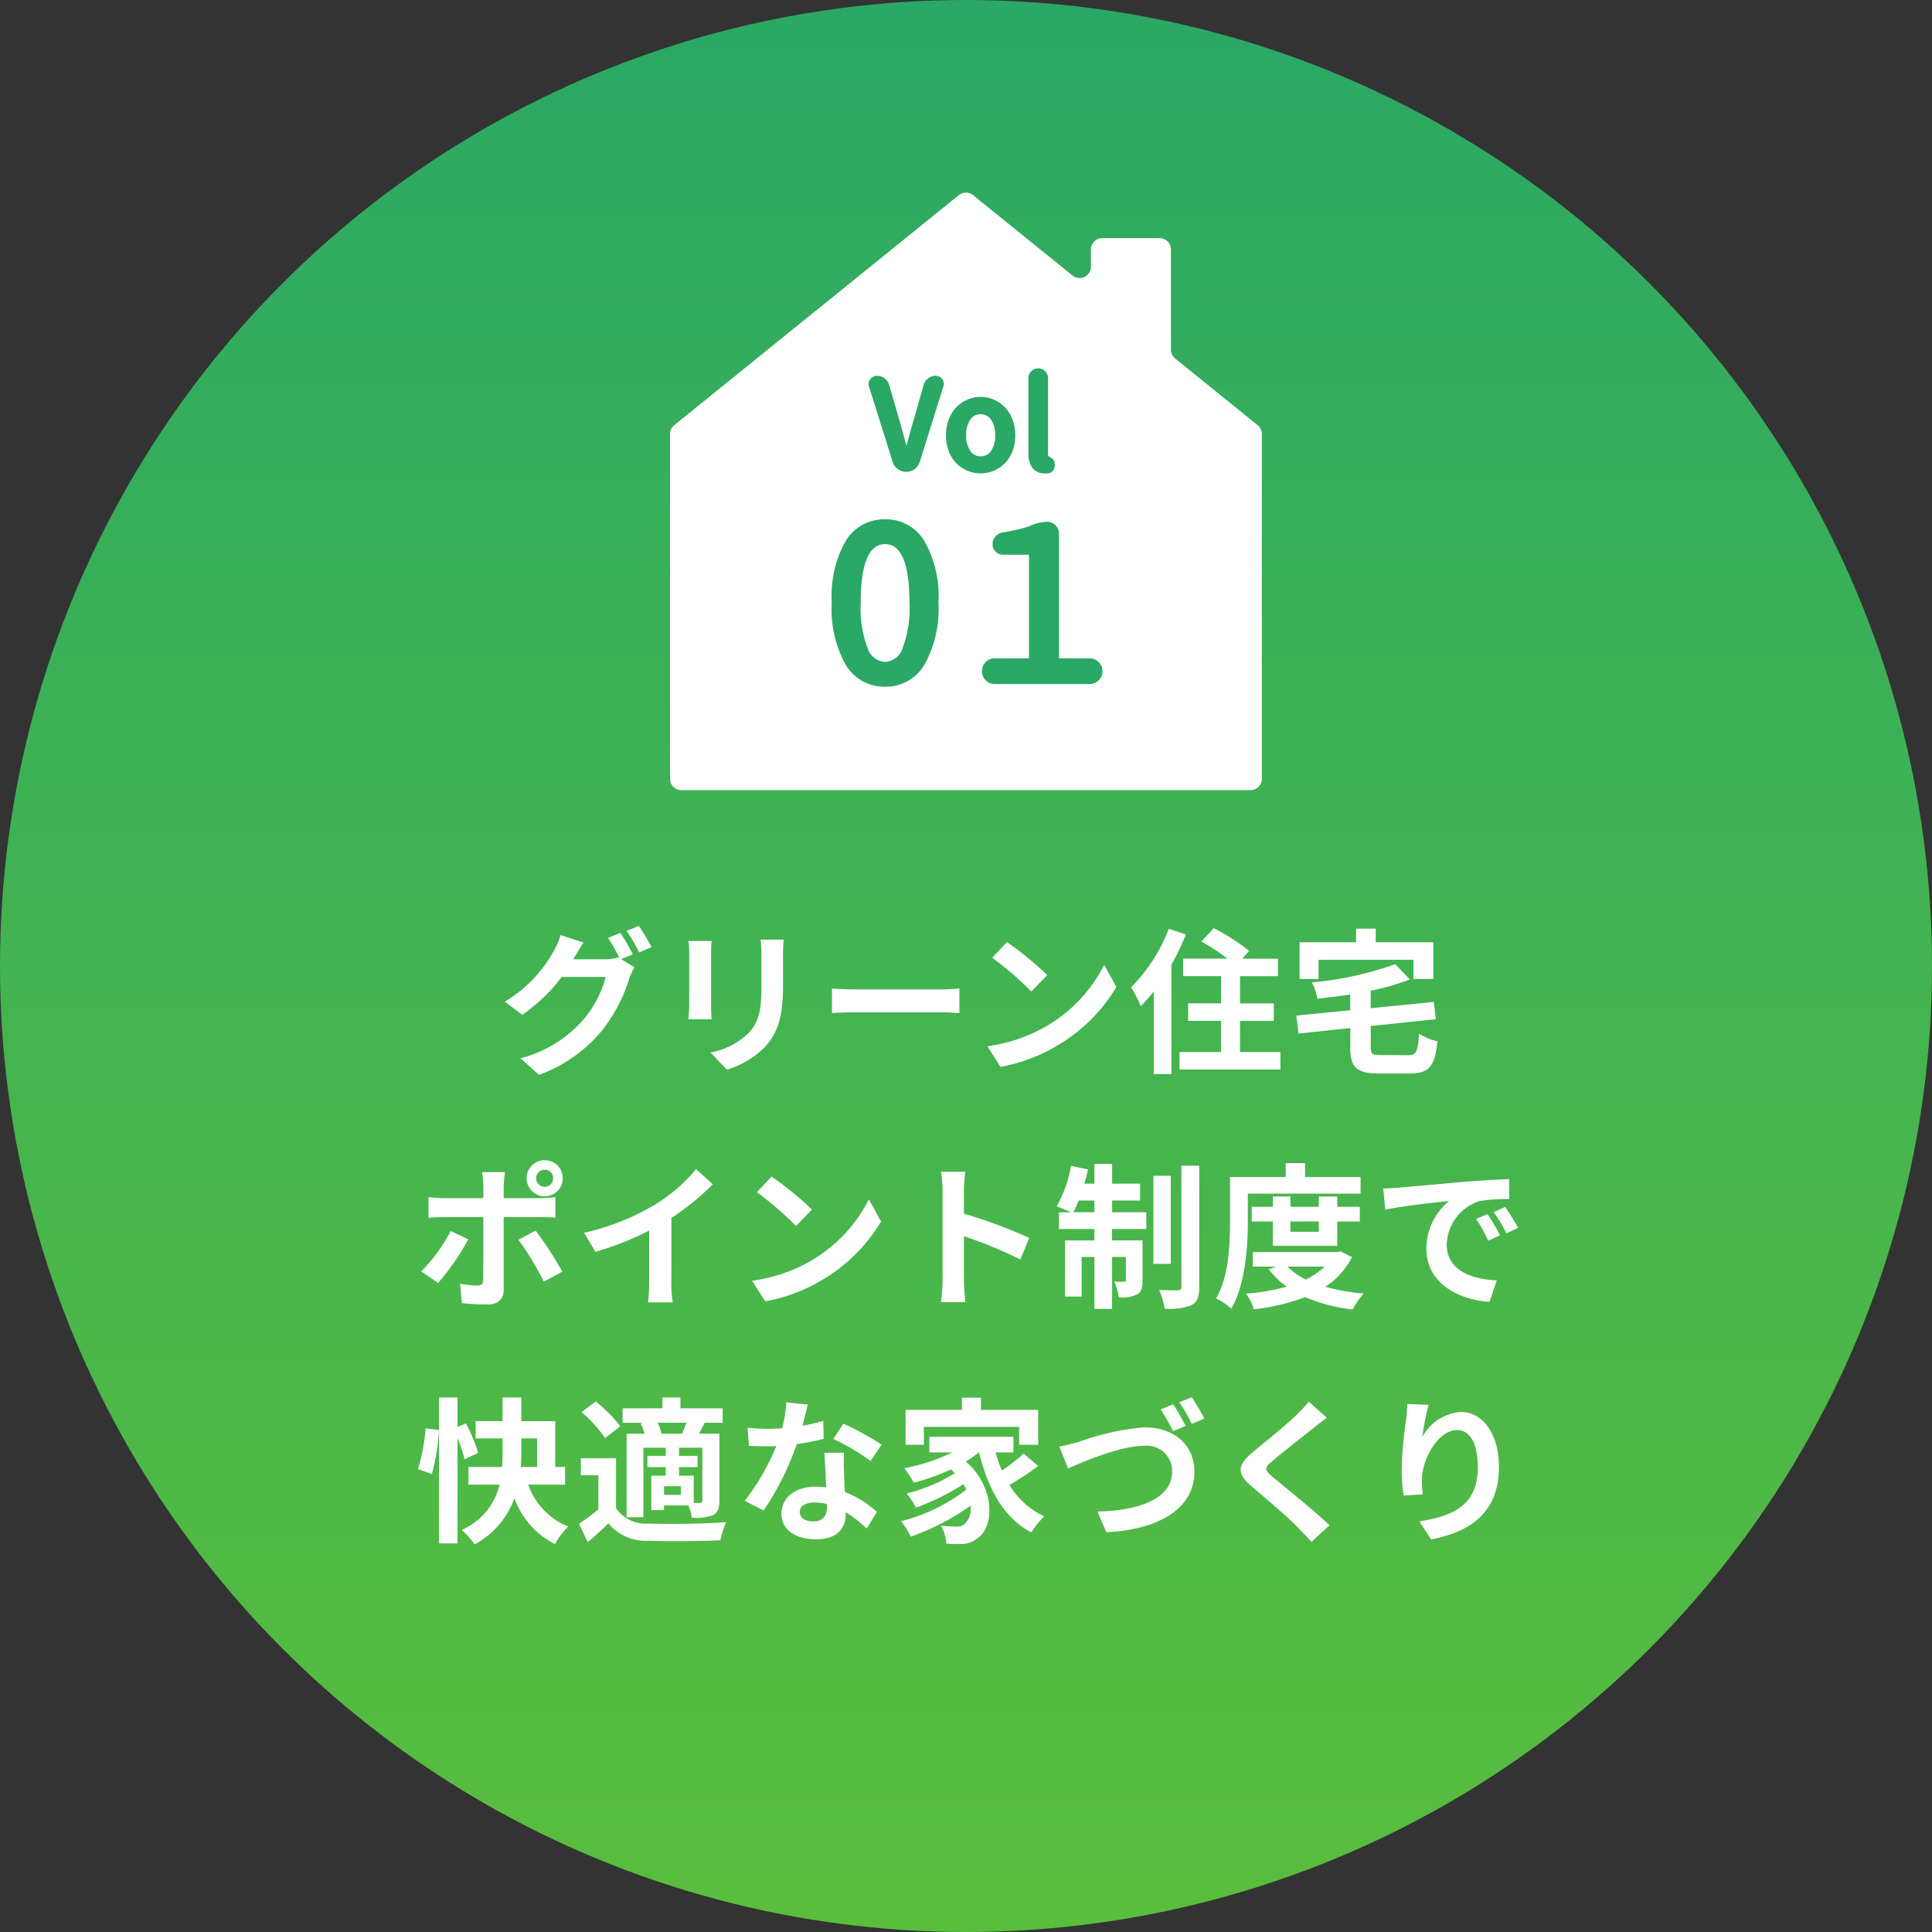 <svg id="icon" xmlns="http://www.w3.org/2000/svg" xmlns:xlink="http://www.w3.org/1999/xlink" width="173" height="173" viewBox="0 0 173 173">
  <rect x="0" y="0" width="173" height="173" fill="#333333" stroke="none"/>
  <defs>
    <linearGradient id="linear-gradient" x1="0.5" x2="0.5" y2="1" gradientUnits="objectBoundingBox">
      <stop offset="0" stop-color="#2aa865"/>
      <stop offset="1" stop-color="#5abe3d"/>
      <stop offset="1" stop-color="#1e5237"/>
    </linearGradient>
  </defs>
  <circle id="bg" cx="86.5" cy="86.5" r="86.5" fill="url(#linear-gradient)"/>
  <path id="パス_13460" data-name="パス 13460" d="M-30.338-9.548a20.5,20.5,0,0,0-1.106-1.918l-1.106.448a16.234,16.234,0,0,1,1.022,1.806l-.1-.056a4.41,4.41,0,0,1-1.218.168h-2.814l.042-.07c.168-.308.532-.938.868-1.428l-2.058-.672a6.121,6.121,0,0,1-.63,1.47A11.979,11.979,0,0,1-41.8-5.306l1.568,1.176a15.37,15.37,0,0,0,3.528-3.388h3.948A9.9,9.9,0,0,1-34.748-3.71,11.2,11.2,0,0,1-40.39-.238l1.652,1.484A13.039,13.039,0,0,0-33.1-2.716a14.129,14.129,0,0,0,2.45-4.676,5.932,5.932,0,0,1,.462-.994l-1.19-.728Zm-.56-2.1a13.324,13.324,0,0,1,1.12,1.932l1.12-.476a19.989,19.989,0,0,0-1.134-1.9Zm5.558.91a9.522,9.522,0,0,1,.056,1.064v4.718c0,.42-.056.966-.07,1.232h2.072c-.028-.322-.042-.868-.042-1.218V-9.674c0-.448.014-.756.042-1.064Zm6.44-.126a9.876,9.876,0,0,1,.084,1.4V-6.8c0,2.184-.182,3.234-1.134,4.284A6.552,6.552,0,0,1-23.38-.756l1.47,1.54a8.133,8.133,0,0,0,3.4-2.03c1.036-1.148,1.624-2.436,1.624-5.446V-9.464c0-.56.028-1.008.056-1.4Zm6.4,6.58c.518-.042,1.456-.07,2.254-.07H-2.73c.588,0,1.3.056,1.638.07v-2.2c-.364.028-.994.084-1.638.084h-7.518c-.728,0-1.75-.042-2.254-.084ZM3.164-10.64,1.848-9.24a29.109,29.109,0,0,1,3.5,3.024l1.428-1.47A29.4,29.4,0,0,0,3.164-10.64ZM1.414-1.316,2.59.532A15.162,15.162,0,0,0,7.784-1.442a14.887,14.887,0,0,0,5.18-5.18L11.872-8.6a13.275,13.275,0,0,1-5.1,5.446A14.43,14.43,0,0,1,1.414-1.316ZM17.654-11.83A14.9,14.9,0,0,1,14.28-6.594,10.785,10.785,0,0,1,15.148-4.9,13.637,13.637,0,0,0,16.31-6.216V1.176h1.582v-9.8a22.7,22.7,0,0,0,1.3-2.7ZM24.038-.8V-3.584h3.024V-5.152H24.038V-7.588h3.4V-9.156H24.234l.616-.7a18.688,18.688,0,0,0-3.164-2.03L20.58-10.7a21.036,21.036,0,0,1,2.338,1.54H18.942v1.568h3.4v2.436H19.39v1.568h2.954V-.8H18.62V.77h9.03V-.8Zm7.028-8.26h8.5v1.722h1.778v-3.29H36.19v-1.218H34.426v1.218H29.372v3.29h1.694Zm5.628,8.54c-.826,0-.952-.084-.952-.714v-1.89l5.838-.616-.2-1.54-5.642.56V-6.286a21.648,21.648,0,0,0,3.5-1.008l-1.3-1.372a30.384,30.384,0,0,1-7.462,1.638,5.412,5.412,0,0,1,.49,1.456c.952-.1,1.946-.224,2.94-.378v1.414l-4.83.476.2,1.61,4.634-.49V-1.2c0,1.792.56,2.324,2.6,2.324h2.7c1.764,0,2.282-.63,2.506-2.884a4.967,4.967,0,0,1-1.652-.686c-.112,1.638-.238,1.932-.994,1.932ZM-38.22,9.744a.753.753,0,0,1,.756.756.765.765,0,0,1-.756.77.768.768,0,0,1-.77-.77A.756.756,0,0,1-38.22,9.744Zm0,2.38A1.613,1.613,0,0,0-36.61,10.5a1.6,1.6,0,0,0-1.61-1.61,1.613,1.613,0,0,0-1.624,1.61A1.625,1.625,0,0,0-38.22,12.124Zm-8.428,3.108a14.589,14.589,0,0,1-2.632,3.612l1.512,1.036a21.973,21.973,0,0,0,2.7-3.906Zm8.022-1.246c.378,0,.924.014,1.358.042V12.194a10.91,10.91,0,0,1-1.372.1H-41.9v-1.12a11.349,11.349,0,0,1,.126-1.218h-2.072a7.252,7.252,0,0,1,.126,1.218v1.12h-3.556a10.876,10.876,0,0,1-1.358-.112v1.862c.392-.042.938-.056,1.358-.056h3.556V14c0,.658,0,5.1-.014,5.614-.014.364-.154.5-.518.5a9.683,9.683,0,0,1-1.554-.168l.168,1.736a20.215,20.215,0,0,0,2.282.126c.994,0,1.456-.5,1.456-1.316v-6.51Zm-1.946,2.03A26.581,26.581,0,0,1-38.3,19.768l1.652-.9a32.543,32.543,0,0,0-2.394-3.682Zm13.692-1.96a22.875,22.875,0,0,0,3.71-3.01l-1.5-1.358a14.776,14.776,0,0,1-3.654,3.164,21.508,21.508,0,0,1-6.37,2.534l1.008,1.708a27.372,27.372,0,0,0,4.816-1.9v4.592a15.679,15.679,0,0,1-.1,1.834h2.212a9.625,9.625,0,0,1-.126-1.834Zm8.974-3.7-1.316,1.4a29.109,29.109,0,0,1,3.5,3.024l1.428-1.47A29.4,29.4,0,0,0-17.906,10.36Zm-1.75,9.324,1.176,1.848a15.162,15.162,0,0,0,5.194-1.974,14.887,14.887,0,0,0,5.18-5.18L-9.2,12.4a13.275,13.275,0,0,1-5.1,5.446A14.43,14.43,0,0,1-19.656,19.684ZM5.166,15.848a45.725,45.725,0,0,0-5.852-2.17V11.62A15.225,15.225,0,0,1-.56,9.926H-2.744A9.764,9.764,0,0,1-2.6,11.62v8.036a14.981,14.981,0,0,1-.14,1.946H-.56c-.056-.56-.126-1.54-.126-1.946V15.694A40.437,40.437,0,0,1,4.368,17.78Zm3.948-2.3c.154-.308.322-.658.476-1.05H11v1.05Zm3.472-1.05h2.506V10.99H12.586V9.226H11V10.99h-.9a13.045,13.045,0,0,0,.322-1.274L8.9,9.394A10.931,10.931,0,0,1,7.616,13.02a12.942,12.942,0,0,1,1.26.532H7.826v1.5H11v1.022H8.372V21.1H9.856V17.556H11V22.2h1.582V17.556h1.232V19.6c0,.14-.042.168-.168.168a6.315,6.315,0,0,1-.868-.014,5.237,5.237,0,0,1,.406,1.414,3.051,3.051,0,0,0,1.624-.252c.406-.238.5-.63.5-1.274v-3.57h-2.73V15.05h3.066v-1.5H12.586Zm5.25-2.212H16.282v7.882h1.554Zm.952-.91V20.23c0,.238-.084.294-.308.308s-.966,0-1.68-.028a7.311,7.311,0,0,1,.49,1.68,5.739,5.739,0,0,0,2.408-.322c.5-.28.686-.728.686-1.624V9.38Zm5.95,2.506H34.832V10.4h-4.97V9.156H28.126V10.4H23.142v3.92c0,2.044-.084,4.956-1.246,6.944a6.062,6.062,0,0,1,1.358.91c1.274-2.156,1.484-5.586,1.484-7.854Zm6.356,2.492V15.3H28.546v-.924Zm1.652,2.184V14.378h2.016V13.062H32.746v-.924H31.094v.924H28.546v-.924H26.978v.924h-1.89v1.316h1.89v2.184Zm-1.134,1.862a6.359,6.359,0,0,1-1.68,1.148,5.6,5.6,0,0,1-1.638-1.148Zm1.414-1.372-.294.07H25.186v1.3h2.086l-.658.238a7.07,7.07,0,0,0,1.61,1.554,18.994,18.994,0,0,1-3.626.63,5.614,5.614,0,0,1,.672,1.4,18.974,18.974,0,0,0,4.606-1.092,14.784,14.784,0,0,0,4.256,1.106,6.632,6.632,0,0,1,.98-1.428,18.5,18.5,0,0,1-3.444-.6,6.866,6.866,0,0,0,2.394-2.66ZM46.2,13.72l-1.036.434A10.8,10.8,0,0,1,46.256,16.1l1.064-.476A18.348,18.348,0,0,0,46.2,13.72Zm1.568-.644-1.022.476a12.316,12.316,0,0,1,1.148,1.89l1.05-.5A20.941,20.941,0,0,0,47.768,13.076ZM36.862,11.424l.182,1.9c1.61-.35,4.522-.658,5.726-.784a5.5,5.5,0,0,0-2.044,4.27c0,3.01,2.744,4.578,5.656,4.76l.644-1.918c-2.352-.112-4.48-.938-4.48-3.22a4.208,4.208,0,0,1,2.926-3.878,14.317,14.317,0,0,1,2.674-.182l-.014-1.792c-.98.042-2.492.126-3.92.238-2.534.224-4.83.434-5.992.532C37.954,11.382,37.422,11.41,36.862,11.424Zm-85.19,25.564a18.626,18.626,0,0,0,.63-3.934l-1.19-.154a16.77,16.77,0,0,1-.686,3.654Zm4.144-1.89a15.651,15.651,0,0,0-1.092-2.646l-.756.322V30.142h-1.652V43.2h1.652V33.782a12.392,12.392,0,0,1,.63,1.89Zm3.864-1.3h1.414v2.562h-1.456c.028-.434.042-.854.042-1.274Zm3.92,4.144V36.358h-.882v-4.1H-40.32V30.142H-42v2.114h-2.408V33.8H-42V35.07c0,.42,0,.84-.042,1.288h-3.01V37.94h2.786a5.874,5.874,0,0,1-3.4,4.06,7.207,7.207,0,0,1,1.176,1.288,7.619,7.619,0,0,0,3.556-4.144A7.3,7.3,0,0,0-37.3,43.26a6.569,6.569,0,0,1,1.176-1.568A6.248,6.248,0,0,1-39.7,37.94Zm8.624-4.564a3.262,3.262,0,0,0-.336-.98h2.562c-.112.322-.238.686-.364.98Zm3.668,5.978c0,.168-.056.21-.21.224h-.56V37.142h-1.316v-.77h1.652V35.364h-1.652v-.728h2.086Zm-1.918-.5h-1.512v-.77h1.512Zm-3.612-6.4a3.7,3.7,0,0,1,.35.924h-1.6v7.476h1.5V34.636h2v.728h-1.638v1.008h1.638v.77h-1.288v3.08h1.134V39.8h2.184a5.137,5.137,0,0,1,.322,1.106,4.457,4.457,0,0,0,1.89-.238c.448-.252.56-.616.56-1.288V33.376H-24.4c.154-.294.322-.616.5-.98h1.61V31.108h-3.78v-.966h-1.61v.966h-3.57V32.4H-29.4Zm-1.82.266a12.166,12.166,0,0,0-2.2-2.226l-1.274.952a10.91,10.91,0,0,1,2.1,2.324Zm-.378,2.856h-3.15V37.1h1.568v3.052a16.777,16.777,0,0,1-1.736,1.288l.784,1.652c.714-.6,1.288-1.134,1.848-1.68A4.361,4.361,0,0,0-28.9,42.966c1.708.07,4.676.042,6.412-.042a7.591,7.591,0,0,1,.518-1.624c-1.932.154-5.236.2-6.916.126a3.22,3.22,0,0,1-2.954-1.386Zm23.772-1.218A24.947,24.947,0,0,0-11.48,32.48l-.9,1.372a18.485,18.485,0,0,1,3.332,1.974Zm-5.222-2.128a14.644,14.644,0,0,1-1.862.434c.2-.742.364-1.442.476-1.89l-1.918-.2a11.8,11.8,0,0,1-.378,2.324c-.42.028-.84.042-1.246.042a17.623,17.623,0,0,1-1.848-.1l.126,1.624c.6.028,1.162.042,1.736.042.238,0,.476,0,.714-.014a21.153,21.153,0,0,1-2.828,4.9l1.694.854a25.592,25.592,0,0,0,2.968-5.936,20.317,20.317,0,0,0,2.408-.476Zm.336,7.714c0,.742-.308,1.288-1.246,1.288-.756,0-1.19-.35-1.19-.868,0-.49.518-.826,1.316-.826a4.907,4.907,0,0,1,1.12.14Zm-.224-4.858c.042.84.112,2.058.154,3.094-.294-.028-.616-.056-.938-.056-1.932,0-3.066,1.05-3.066,2.408,0,1.526,1.358,2.3,3.08,2.3,1.974,0,2.674-1.008,2.674-2.3V40.4a12.342,12.342,0,0,1,1.876,1.47l.924-1.484a9.236,9.236,0,0,0-2.87-1.778c-.042-.686-.07-1.358-.084-1.75-.014-.616-.042-1.19,0-1.778Zm8.9-2.324H4.256v1.61H5.964V31.248H.84V30.156H-.868v1.092h-5.04V34.37H-4.27Zm8.932,2.394A16.841,16.841,0,0,1,2.716,36.68a12.377,12.377,0,0,1-.574-1.624h1.6v-1.4H-3.78v1.4h2.044A16.923,16.923,0,0,1-6.02,36.47a9.871,9.871,0,0,1,.854,1.3,20.884,20.884,0,0,0,3.318-1.19c.126.112.238.224.35.336a15.075,15.075,0,0,1-4.326,1.82A5.988,5.988,0,0,1-4.984,40,20.628,20.628,0,0,0-.742,37.9a5.462,5.462,0,0,1,.266.49,16.1,16.1,0,0,1-5.838,2.828A7.175,7.175,0,0,1-5.446,42.6,21.589,21.589,0,0,0-.1,39.83,1.827,1.827,0,0,1-.56,41.4a1,1,0,0,1-.84.294c-.364,0-.812-.028-1.344-.07a3.492,3.492,0,0,1,.476,1.6,11.605,11.605,0,0,0,1.19.028A2.3,2.3,0,0,0,.63,42.658c1.386-1.008,1.5-4.494-1.148-6.79a9,9,0,0,0,1.162-.812H.672c.8,3.262,2.184,5.838,4.676,7.168A6.993,6.993,0,0,1,6.51,40.782a7.136,7.136,0,0,1-3.122-2.814,25.433,25.433,0,0,0,2.576-1.694Zm13.384-4.41-1.106.462a17.825,17.825,0,0,1,1.106,1.946l1.12-.476A18.122,18.122,0,0,0,18.046,30.744Zm1.666-.63-1.106.448a15.724,15.724,0,0,1,1.12,1.932l1.12-.476A19.989,19.989,0,0,0,19.712,30.114ZM7.854,34.538l.784,1.946c1.456-.63,4.718-2.016,6.762-2.016a2.277,2.277,0,0,1,2.562,2.3c0,2.422-2.94,3.5-6.692,3.584l.8,1.848c4.9-.238,7.882-2.254,7.882-5.39,0-2.576-1.974-4-4.48-4a22.539,22.539,0,0,0-5.908,1.316C9.058,34.258,8.358,34.454,7.854,34.538Zm22.33-4.032a9.576,9.576,0,0,1-1.064,1.162c-.938.924-2.842,2.464-3.92,3.346-1.386,1.148-1.5,1.918-.126,3.08,1.274,1.078,3.388,2.884,4.144,3.682.392.42.826.854,1.218,1.288l1.61-1.484c-1.372-1.33-4.046-3.444-5.082-4.326-.756-.644-.77-.8-.028-1.428.924-.8,2.758-2.212,3.654-2.94.322-.252.784-.616,1.218-.938Zm8.834.21c-.014.392-.042.952-.112,1.456a33.622,33.622,0,0,0-.392,4.438,17.934,17.934,0,0,0,.168,2.31l1.722-.112a8.326,8.326,0,0,1-.07-1.47c.07-1.82,1.5-4.284,3.136-4.284,1.148,0,1.862,1.19,1.862,3.332,0,3.36-2.156,4.368-5.236,4.844l1.05,1.61c3.668-.672,6.076-2.548,6.076-6.468,0-3.052-1.5-4.942-3.43-4.942a4.286,4.286,0,0,0-3.43,2.24,22.636,22.636,0,0,1,.56-2.87Z" transform="translate(87 95)" fill="#fff"/>
  <g id="no" transform="translate(60 17.25)">
    <path id="パス_9" data-name="パス 9" d="M125.607,345.513v-8.971a1.018,1.018,0,0,0-1.018-1.018h-5.124a1.018,1.018,0,0,0-1.018,1.018v1.539a1.018,1.018,0,0,1-1.658.791l-8.9-7.194a1.018,1.018,0,0,0-1.279,0L81.134,352.273a1.017,1.017,0,0,0-.378.791v30.875a1.018,1.018,0,0,0,1.018,1.018h50.954a1.018,1.018,0,0,0,1.018-1.018V353.064a1.017,1.017,0,0,0-.378-.791l-7.383-5.968A1.017,1.017,0,0,1,125.607,345.513Z" transform="translate(-80.756 -331.453)" fill="#fff"/>
    <g id="text" transform="translate(14.262 12.75)">
      <path id="パス_13462" data-name="パス 13462" d="M-4.512-.193A1.013,1.013,0,0,1-5.118,0a1,1,0,0,1-.607-.2A.983.983,0,0,1-6.091-.72L-8.207-7.455a.379.379,0,0,1-.032-.15.47.47,0,0,1,.107-.29.47.47,0,0,1,.4-.2.878.878,0,0,1,.542.183.842.842,0,0,1,.317.473L-5.854-3.91q.129.44.354,1.294t.365,1.337a.038.038,0,0,0,.038.021.038.038,0,0,0,.038-.021q.15-.5.381-1.37t.349-1.262l1.021-3.566A.834.834,0,0,1-3-7.922.834.834,0,0,1-2.481-8.1a.469.469,0,0,1,.387.193.456.456,0,0,1,.1.279.379.379,0,0,1-.032.15L-4.136-.72A1.072,1.072,0,0,1-4.512-.193Zm7.127.118A2.7,2.7,0,0,1,1.547.14,2.779,2.779,0,0,1,.467-.075,2.787,2.787,0,0,1-.44-.682a2.854,2.854,0,0,1-.628-1,3.656,3.656,0,0,1-.236-1.337,3.7,3.7,0,0,1,.236-1.343A2.9,2.9,0,0,1-.44-5.371a2.817,2.817,0,0,1,.908-.618,2.721,2.721,0,0,1,1.08-.22,2.682,2.682,0,0,1,1.074.22,2.9,2.9,0,0,1,.908.618,2.862,2.862,0,0,1,.634,1.01A3.7,3.7,0,0,1,4.4-3.019a3.656,3.656,0,0,1-.236,1.337,2.814,2.814,0,0,1-.634,1A2.848,2.848,0,0,1,2.616-.075ZM1.542-.892a1.331,1.331,0,0,0,1.139-.58A2.587,2.587,0,0,0,3.1-3.019,2.612,2.612,0,0,0,2.68-4.571a1.328,1.328,0,0,0-1.139-.585,1.308,1.308,0,0,0-1.117.585A2.612,2.612,0,0,0,.005-3.019,2.587,2.587,0,0,0,.424-1.472,1.312,1.312,0,0,0,1.542-.892ZM7.337.14a1.119,1.119,0,0,1-.961-.4,1.926,1.926,0,0,1-.3-1.16V-8.143a.6.6,0,0,1,.183-.44.607.607,0,0,1,.446-.183.607.607,0,0,1,.446.183.6.6,0,0,1,.183.44v6.789a.469.469,0,0,0,.172.43l.1.054q.075.043.107.064L7.8-.747a.286.286,0,0,1,.081.081.179.179,0,0,1,.027.1l.032.14v.1a.494.494,0,0,1-.086.279A.4.4,0,0,1,7.541.14Z" transform="translate(12 12)" fill="#2aa865" stroke="#2aa865" stroke-width="0.5"/>
      <path id="パス_13461" data-name="パス 13461" d="M-9.006.241a3.765,3.765,0,0,1-3.321-1.855,10.033,10.033,0,0,1-1.206-5.437,9.8,9.8,0,0,1,1.206-5.372A3.778,3.778,0,0,1-9.006-14.25a3.78,3.78,0,0,1,3.312,1.837A9.748,9.748,0,0,1-4.479-7.051,9.971,9.971,0,0,1-5.694-1.614,3.771,3.771,0,0,1-9.006.241ZM-10.788-2.82A1.982,1.982,0,0,0-9.006-1.484,1.982,1.982,0,0,0-7.225-2.82a10.248,10.248,0,0,0,.649-4.23q0-5.474-2.431-5.474t-2.431,5.474A10.248,10.248,0,0,0-10.788-2.82ZM.805,0A.859.859,0,0,1,.174-.26.87.87,0,0,1-.085-.9a.87.87,0,0,1,.26-.64A.859.859,0,0,1,.805-1.8H3.941q.186,0,.186-.167v-9.426a.164.164,0,0,0-.186-.186H1.547a.66.66,0,0,1-.482-.2.681.681,0,0,1-.2-.5.764.764,0,0,1,.195-.52.84.84,0,0,1,.492-.278,14.857,14.857,0,0,0,2.412-.557,3.732,3.732,0,0,1,1.54-.39.785.785,0,0,1,.575.241.785.785,0,0,1,.241.575V-1.967q0,.186.186.167H9.3a.89.89,0,0,1,.64.26.855.855,0,0,1,.269.64.855.855,0,0,1-.269.64A.89.89,0,0,1,9.3,0Z" transform="translate(14 31)" fill="#2aa865" stroke="#2aa865" stroke-width="0.5"/>
    </g>
  </g>
</svg>
